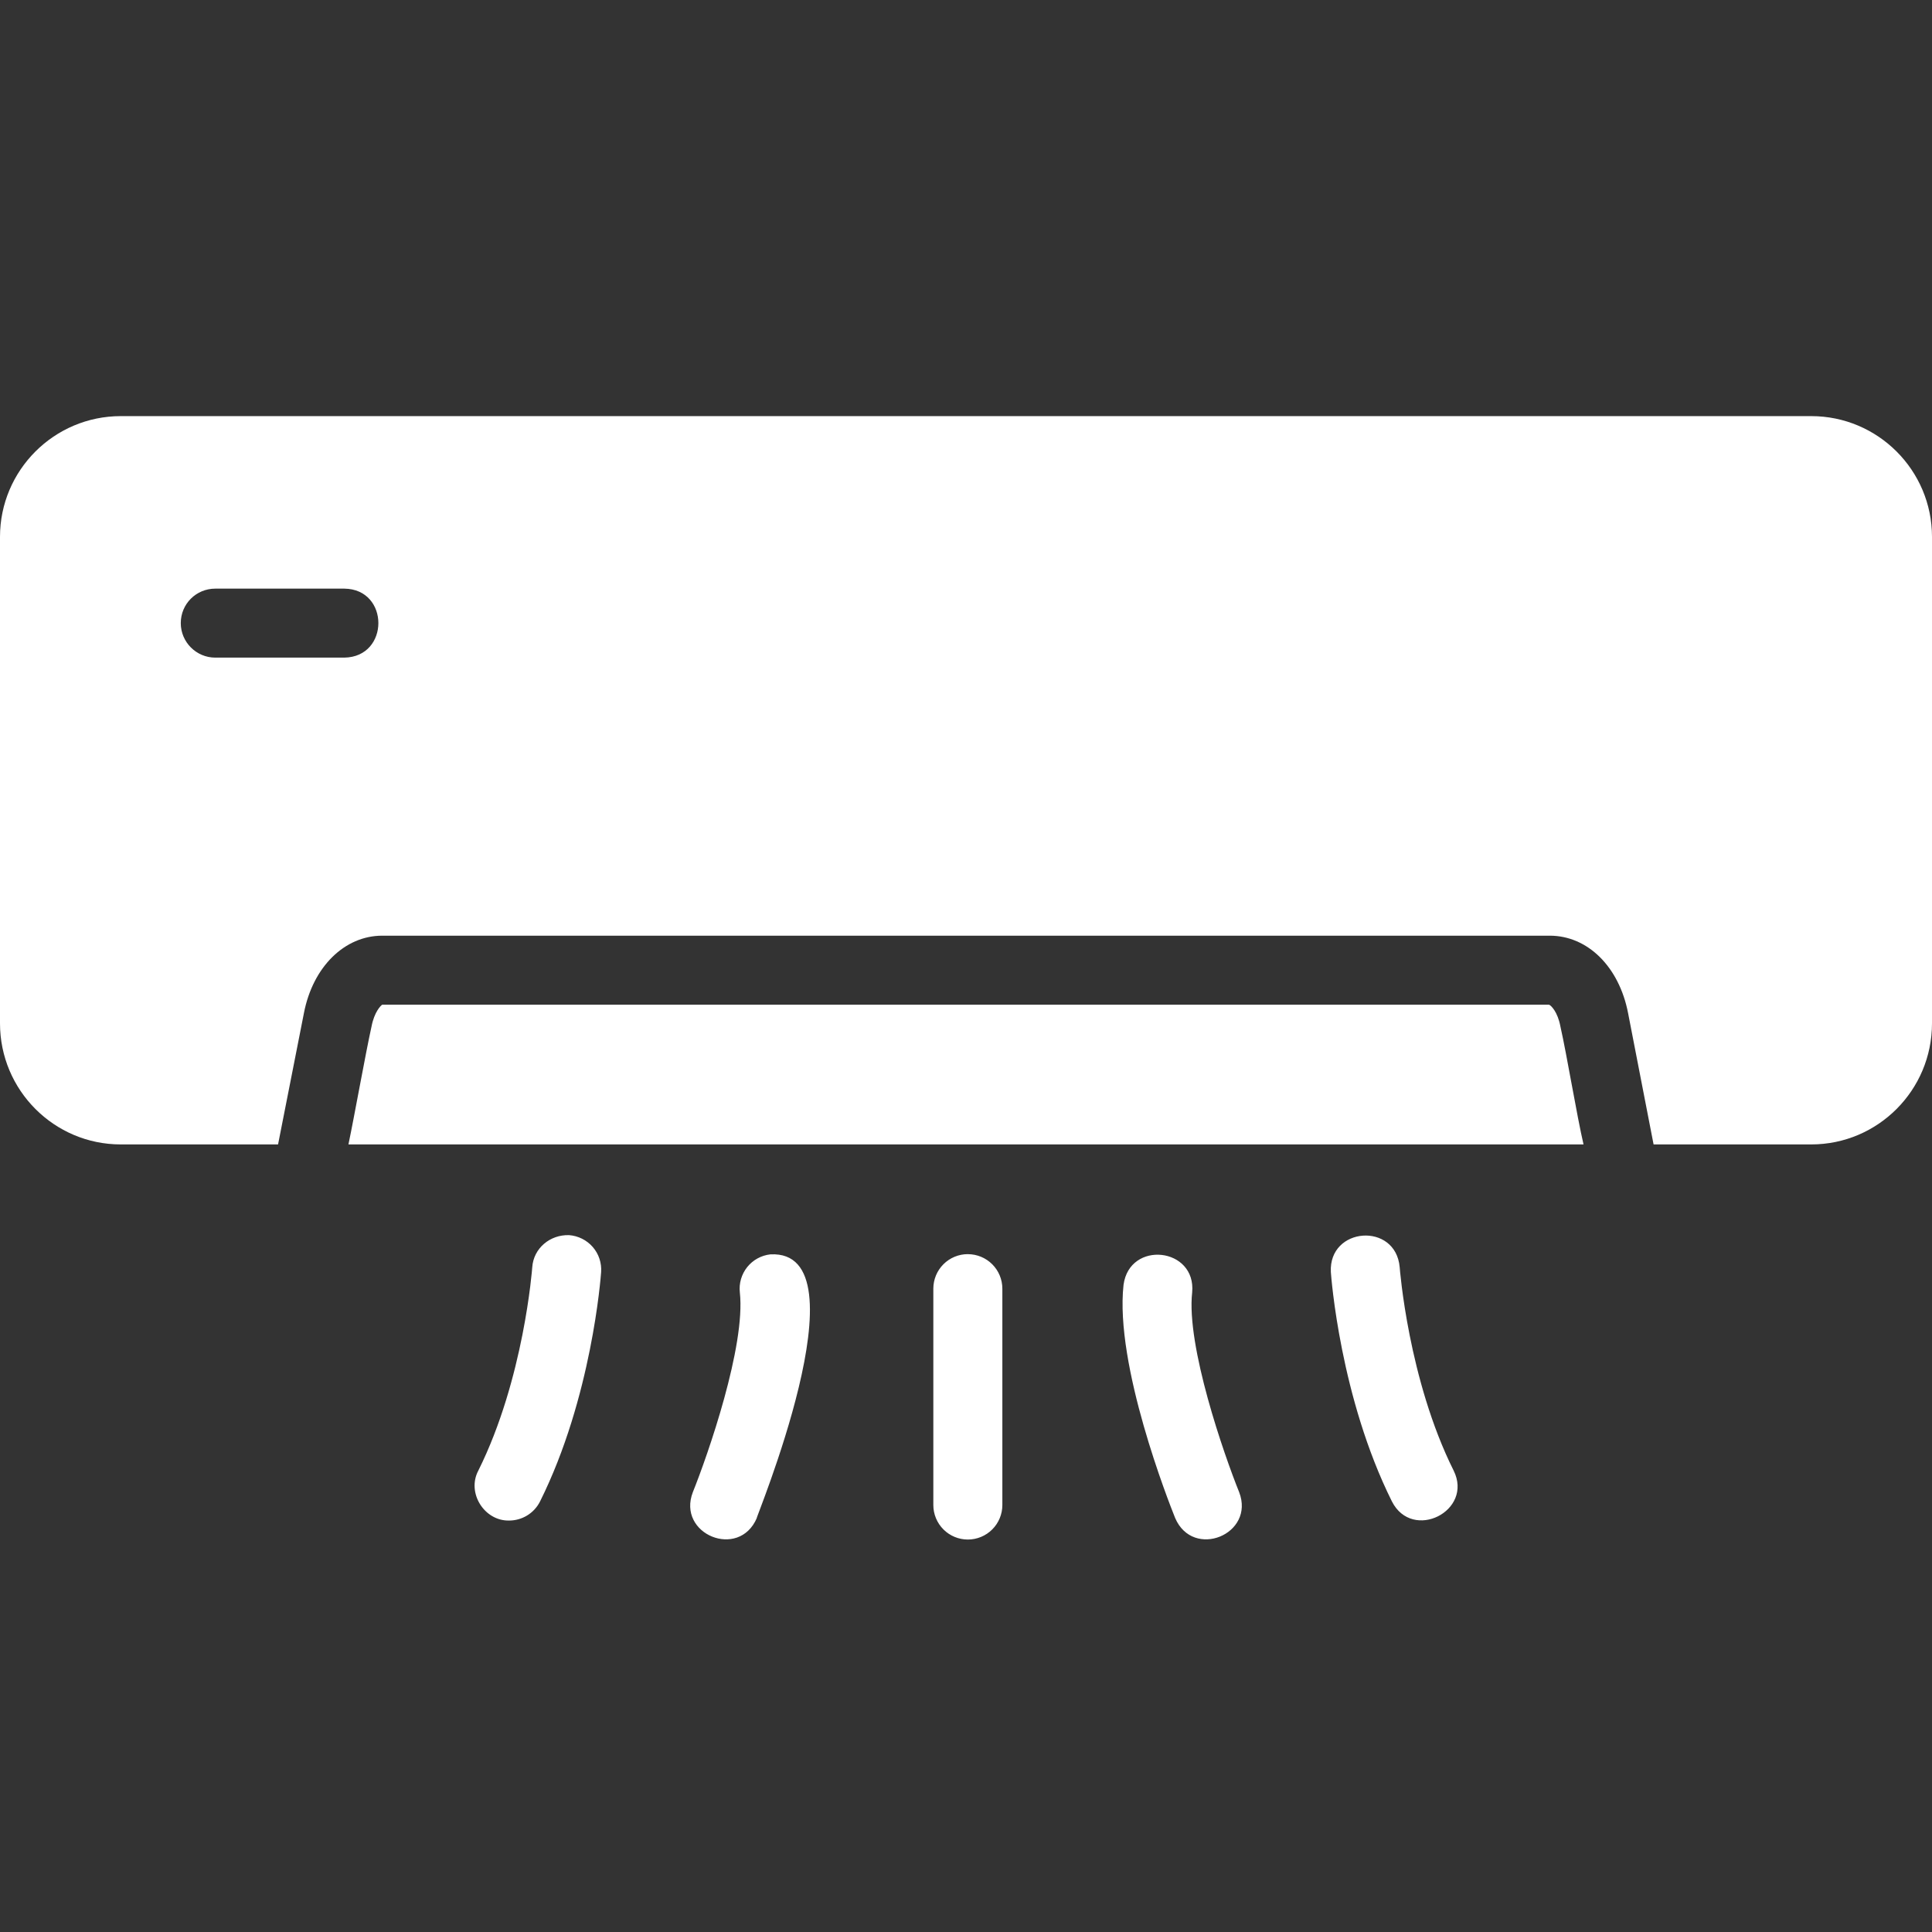<?xml version="1.0" encoding="UTF-8"?>
<svg xmlns="http://www.w3.org/2000/svg" width="65" height="65" viewBox="0 0 65 65" fill="none">
  <rect x="0" y="0" width="65" height="65" fill="#333333" stroke="none"/>
  <path d="M60.938 14H4.062C1.822 14 0 15.822 0 18.062V34.429C0 36.68 1.822 38.503 4.062 38.503H9.355L10.226 34.08C10.528 32.525 11.595 31.48 12.861 31.48H52.139C53.416 31.48 54.472 32.525 54.774 34.08L55.633 38.503H60.938C63.178 38.503 65 36.68 65 34.429V18.062C65 15.822 63.178 14 60.938 14ZM11.584 22.125H7.243C6.604 22.125 6.082 21.603 6.082 20.964C6.082 20.314 6.604 19.804 7.243 19.804H11.584C13.11 19.819 13.114 22.102 11.584 22.125Z" fill="white"></path>
  <path d="M52.498 34.533C52.406 34.045 52.185 33.825 52.115 33.802H12.86C12.814 33.825 12.593 34.045 12.5 34.533C12.291 35.479 11.925 37.542 11.723 38.503H53.276C53.051 37.536 52.714 35.485 52.498 34.533ZM19.147 41.555C18.507 41.534 17.951 41.994 17.907 42.635C17.905 42.67 17.628 46.395 16.092 49.478C15.696 50.224 16.294 51.176 17.129 51.157C17.555 51.157 17.965 50.921 18.169 50.515C19.91 47.021 20.212 42.967 20.224 42.796C20.235 42.644 20.215 42.491 20.167 42.347C20.119 42.202 20.042 42.068 19.942 41.953C19.842 41.838 19.72 41.744 19.584 41.676C19.447 41.608 19.299 41.566 19.147 41.555ZM25.917 42.202C25.611 42.236 25.331 42.39 25.139 42.63C24.947 42.871 24.857 43.177 24.891 43.483C25.091 45.281 23.817 48.942 23.31 50.202C22.765 51.618 24.861 52.481 25.463 51.07C25.317 51.328 29.224 42.025 25.916 42.202H25.917ZM47.091 42.634C46.956 41.106 44.697 41.276 44.775 42.796C44.787 42.967 45.089 47.021 46.83 50.515C47.52 51.872 49.578 50.836 48.907 49.478C47.376 46.409 47.094 42.671 47.091 42.634ZM40.109 43.483C40.252 41.967 38.002 41.718 37.8 43.228C37.501 45.929 39.328 50.552 39.536 51.07C40.138 52.479 42.236 51.621 41.69 50.202C41.182 48.943 39.908 45.286 40.109 43.483ZM32.562 42.194C32.254 42.194 31.959 42.316 31.741 42.534C31.524 42.751 31.401 43.047 31.401 43.354V50.636C31.401 50.943 31.524 51.239 31.741 51.456C31.959 51.674 32.254 51.796 32.562 51.796C32.87 51.796 33.165 51.674 33.383 51.456C33.6 51.239 33.723 50.943 33.723 50.636V43.356C33.723 43.048 33.6 42.752 33.383 42.535C33.165 42.317 32.87 42.195 32.562 42.195V42.194Z" fill="white"></path>
</svg>
